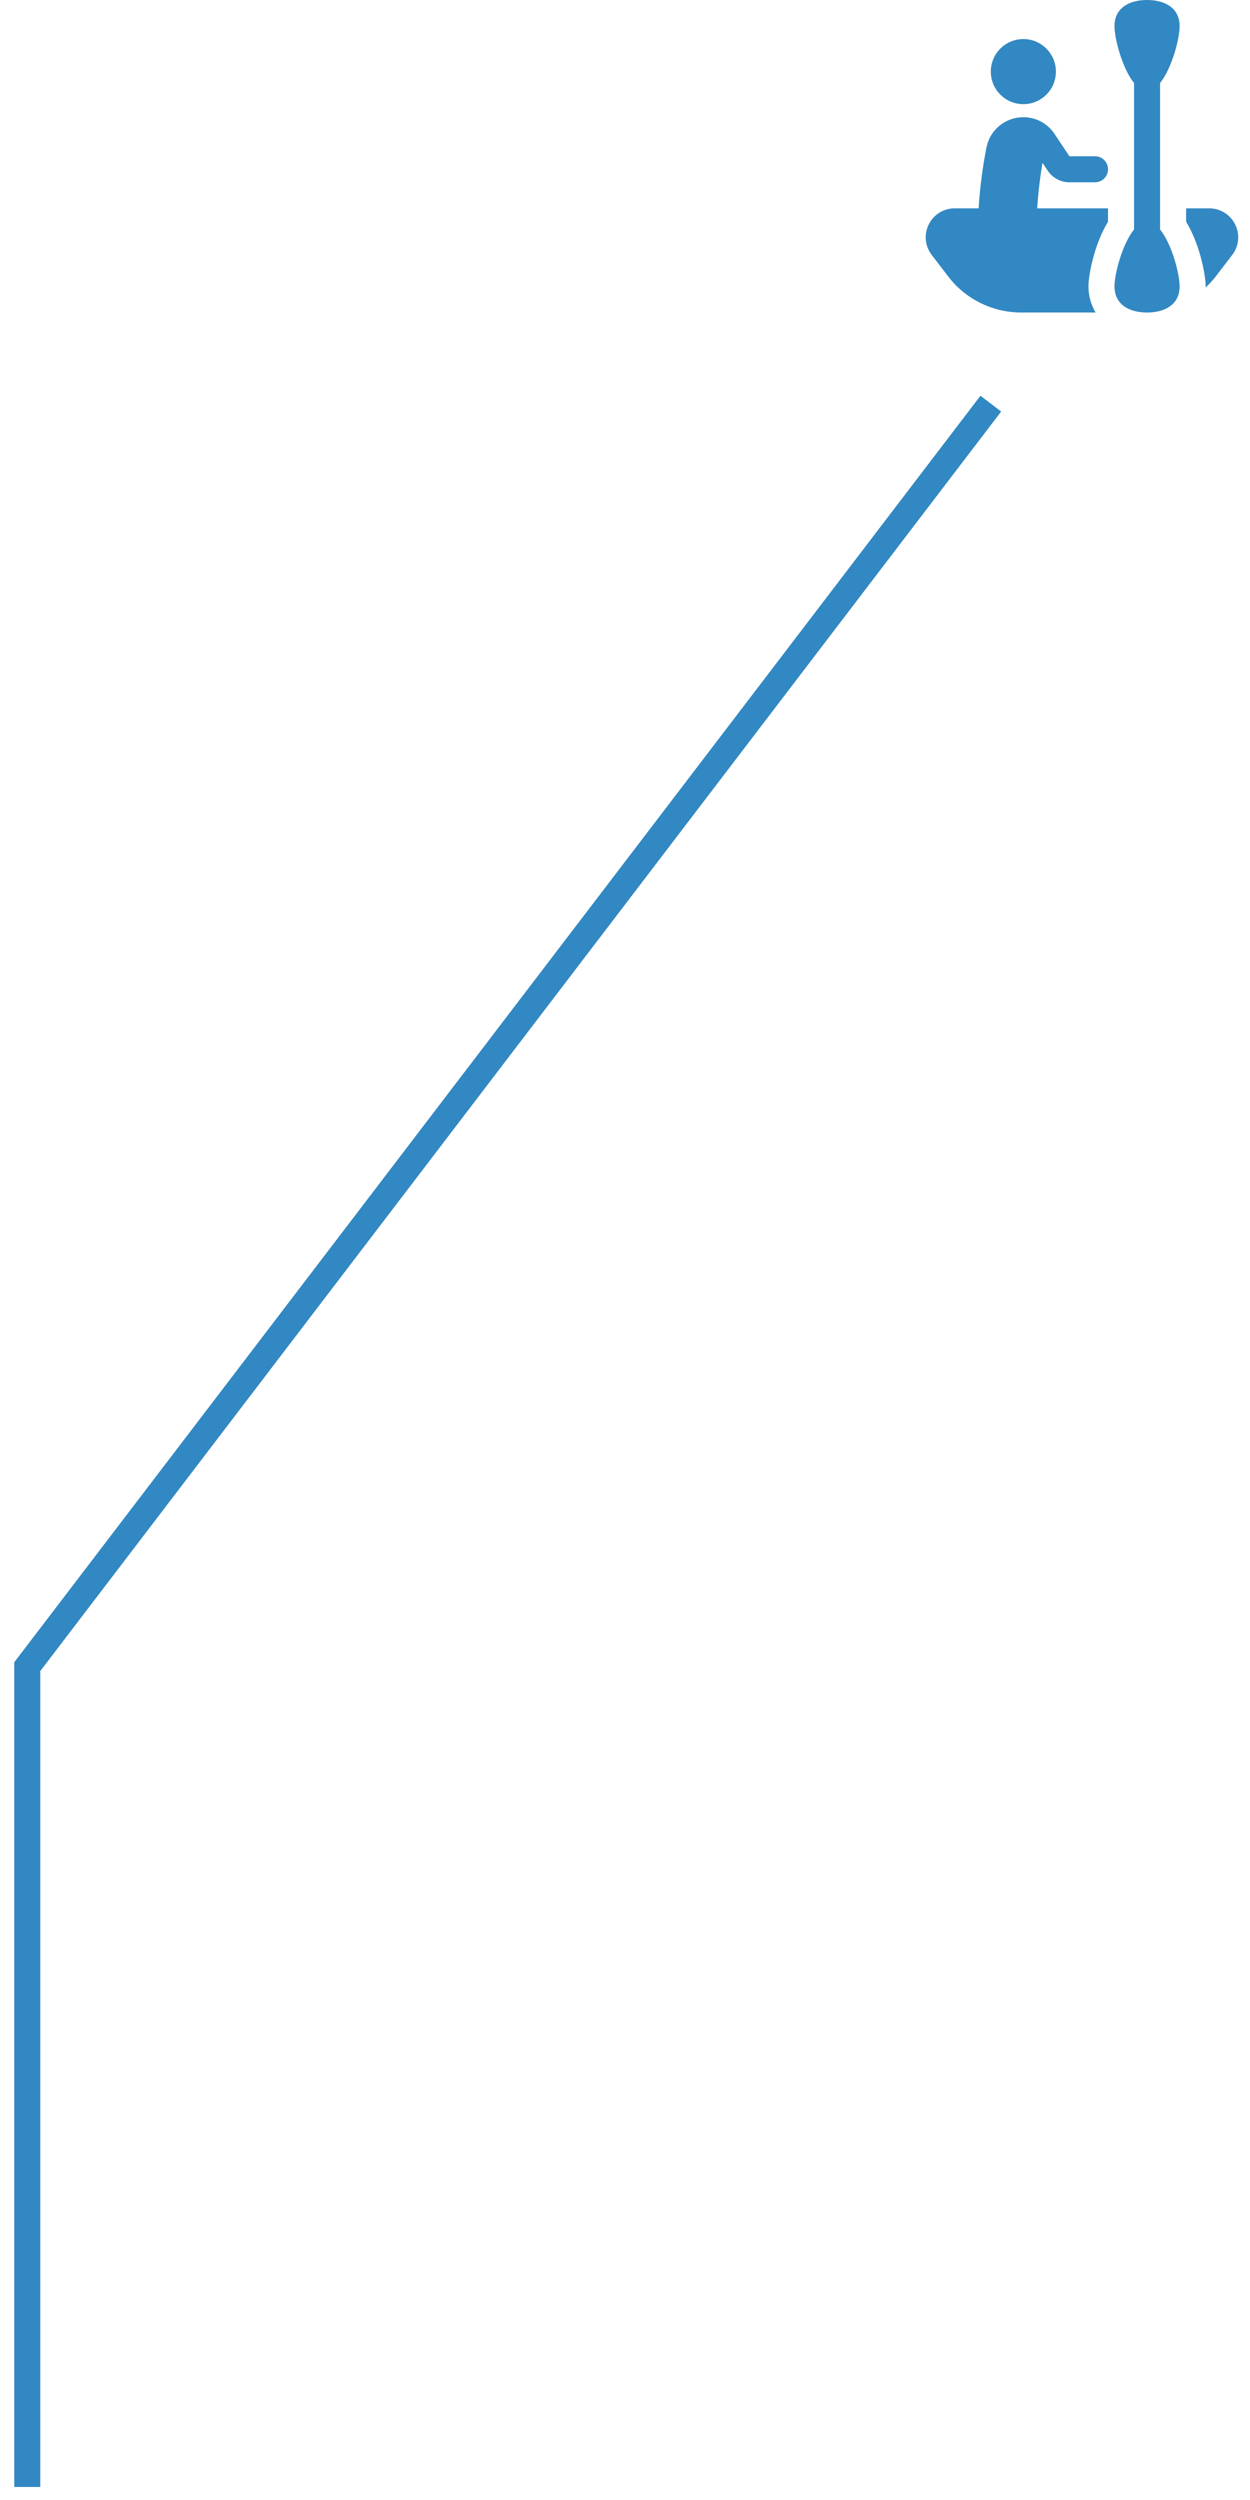 <svg width="48" height="96" viewBox="0 0 48 96" fill="none" xmlns="http://www.w3.org/2000/svg">
<g clip-path="url(#clip0_7148_16766)">
<path d="M38.047 2.75C38.047 2.059 38.606 1.5 39.297 1.5C39.987 1.5 40.547 2.059 40.547 2.75C40.547 3.441 39.987 4 39.297 4C38.606 4 38.047 3.441 38.047 2.75ZM40.032 6.254C39.951 6.728 39.871 7.325 39.829 8H42.547V8.516C42.013 9.389 41.797 10.57 41.797 11C41.797 11.377 41.901 11.711 42.072 12H39.199C38.117 12 37.08 11.488 36.422 10.63L35.778 9.79C35.518 9.451 35.474 9.004 35.663 8.62C35.852 8.238 36.234 8 36.661 8H37.579C37.639 7.027 37.773 6.202 37.883 5.651C38.017 4.984 38.611 4.5 39.294 4.5C39.778 4.5 40.225 4.739 40.493 5.141L41.066 6H42.048C42.325 6 42.548 6.224 42.548 6.5C42.548 6.776 42.325 7 42.048 7H41.066C40.73 7 40.419 6.833 40.233 6.554L40.033 6.254H40.032ZM45.297 1C45.297 0.309 44.737 0 44.047 0C43.356 0 42.797 0.309 42.797 1C42.797 1.512 43.105 2.64 43.547 3.188V8.812C43.105 9.36 42.797 10.488 42.797 11.001C42.797 11.691 43.356 12.001 44.047 12.001C44.737 12.001 45.297 11.691 45.297 11.001C45.297 10.488 44.989 9.36 44.547 8.812V3.188C44.989 2.64 45.297 1.512 45.297 1ZM47.431 8.62C47.242 8.238 46.859 8 46.433 8H45.547V8.516C46.081 9.389 46.297 10.57 46.297 11C46.297 11.014 46.294 11.027 46.294 11.041C46.429 10.914 46.559 10.779 46.673 10.63L47.317 9.79C47.577 9.451 47.62 9.004 47.431 8.62Z" fill="#3288C2"/>
</g>
<path d="M1.047 95.5V64L38.047 15.5" stroke="#3288C2"/>
<defs>
<clipPath id="clip0_7148_16766">
<rect width="12" height="12" fill="white" transform="translate(35.547)"/>
</clipPath>
</defs>
</svg>

